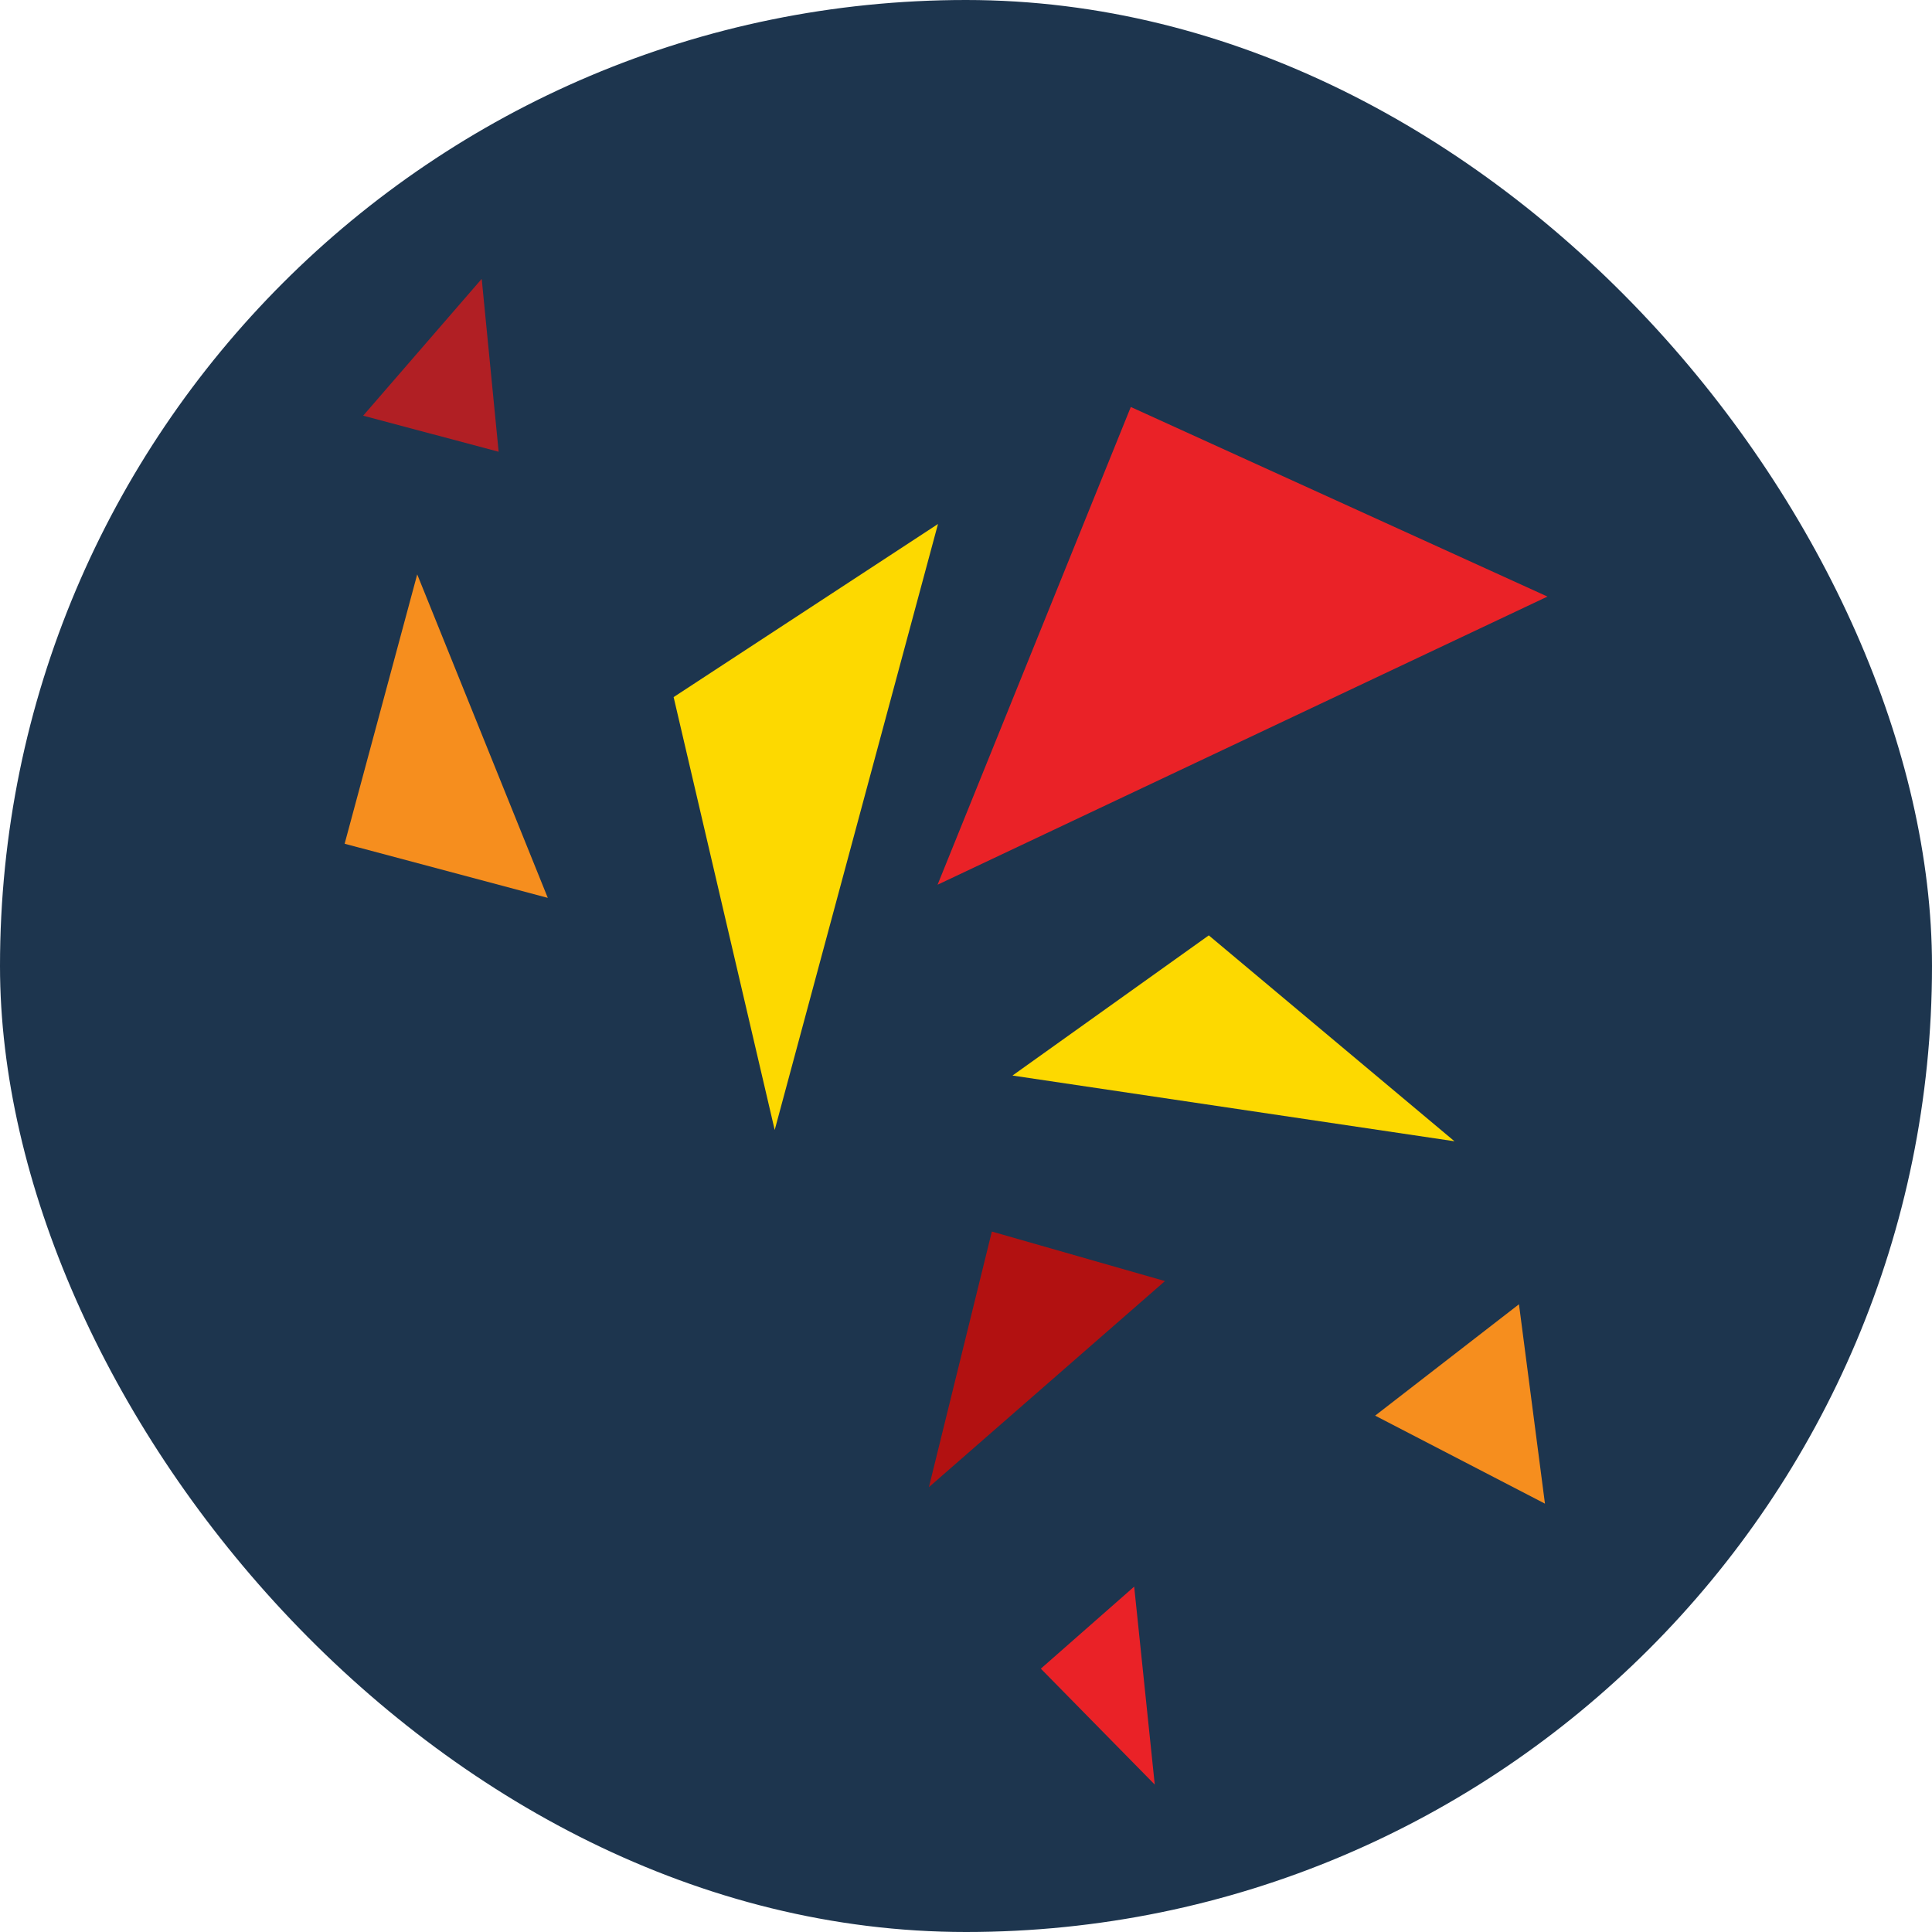 <svg width="60" height="60" viewBox="0 0 60 60" fill="none" xmlns="http://www.w3.org/2000/svg">
<rect width="60" height="60" rx="30" fill="#1D354E"/>
<g clip-path="url(#clip0_3884_481)">
<path fill-rule="evenodd" clip-rule="evenodd" d="M31.444 33.402L45.17 35.443L37.54 29.049L31.444 33.402Z" fill="#FDD900"/>
<path fill-rule="evenodd" clip-rule="evenodd" d="M29.117 27.476L48.058 18.527L35.118 12.639L29.117 27.476Z" fill="#EA2227"/>
<path fill-rule="evenodd" clip-rule="evenodd" d="M10.703 26.203L17.012 27.884L12.957 17.838L10.703 26.203Z" fill="#F68E1E"/>
<path fill-rule="evenodd" clip-rule="evenodd" d="M20.92 21.649L24.059 35.093L29.13 16.273L20.92 21.649Z" fill="#FDD900"/>
<path fill-rule="evenodd" clip-rule="evenodd" d="M11.279 12.909L15.486 14.03L14.96 8.66L11.279 12.909Z" fill="#B11F24"/>
<path fill-rule="evenodd" clip-rule="evenodd" d="M32.324 51.822L35.862 55.422L35.223 49.274L32.324 51.822Z" fill="#EA2227"/>
<path fill-rule="evenodd" clip-rule="evenodd" d="M42.706 43.964L47.98 46.697L47.173 40.505L42.706 43.964Z" fill="#F68E1E"/>
<path fill-rule="evenodd" clip-rule="evenodd" d="M30.803 38.247L28.848 46.185L36.179 39.785L30.803 38.247Z" fill="#B21111"/>
</g>
<defs>
<clipPath id="clip0_3884_481">
<rect width="47.629" height="47.629" fill="white" transform="translate(6.186 8.66)"/>
</clipPath>
</defs>
</svg>
